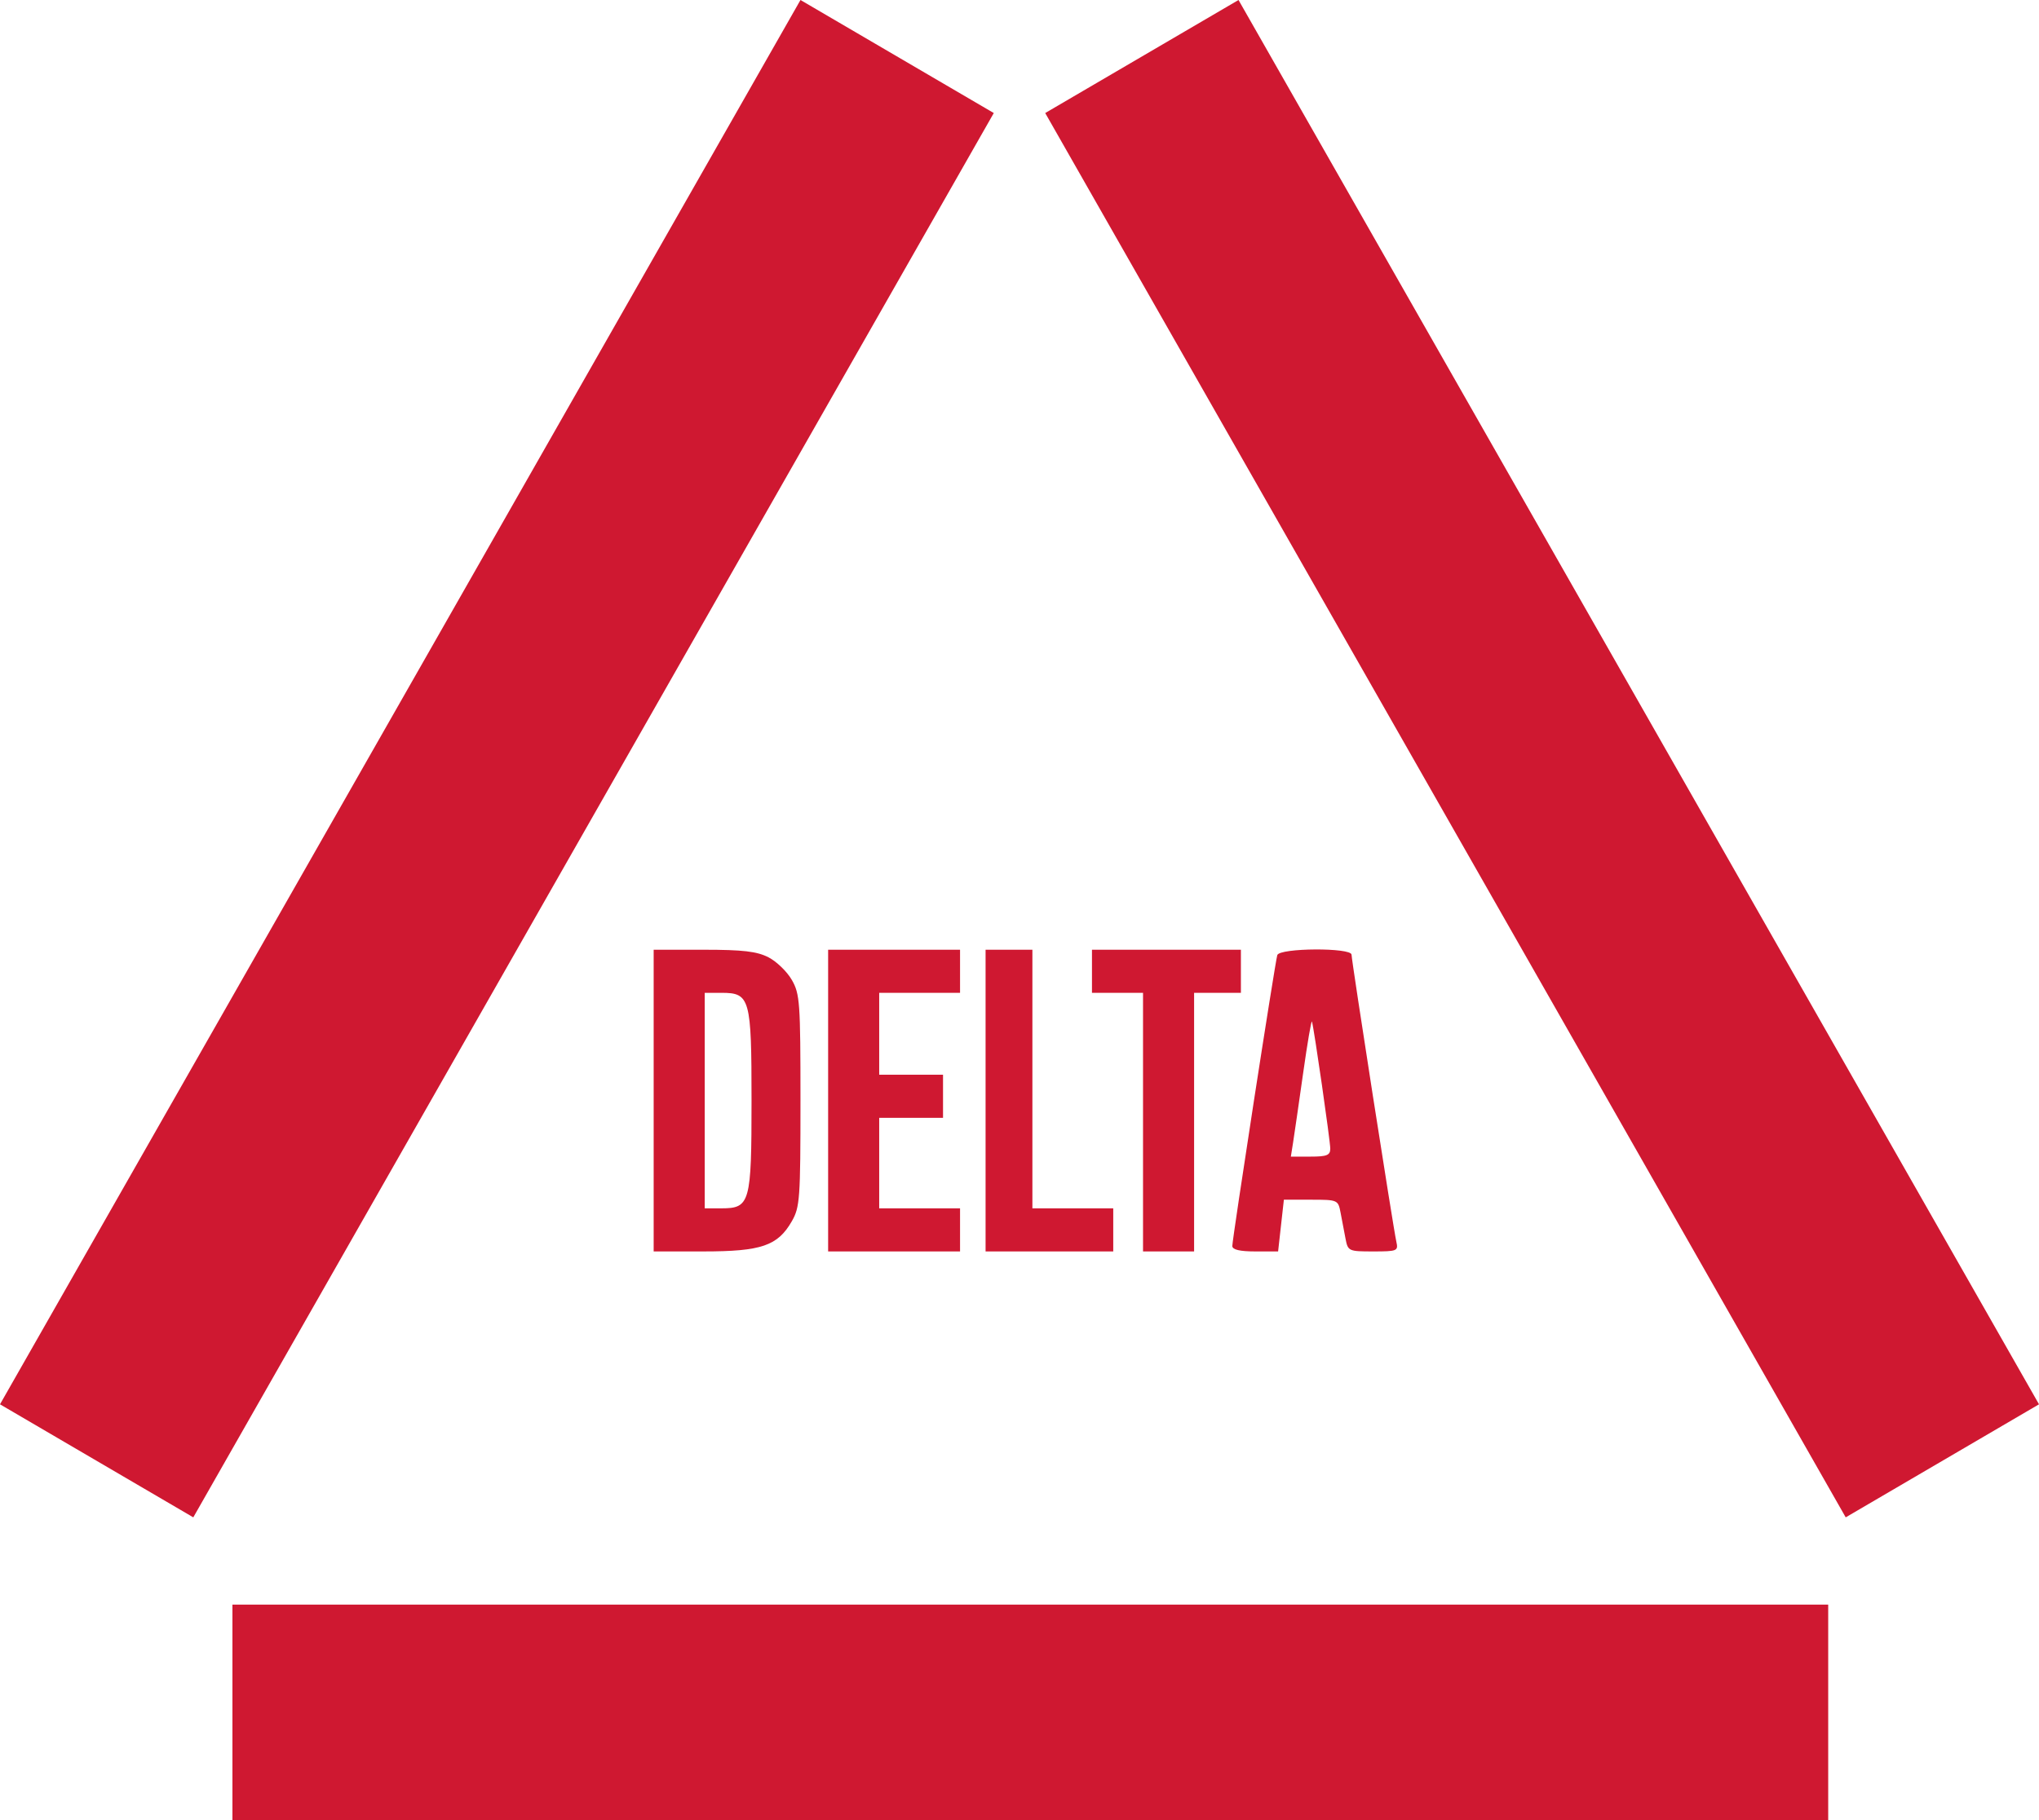 <?xml version="1.0" encoding="UTF-8"?> <svg xmlns="http://www.w3.org/2000/svg" width="224" height="200" viewBox="0 0 224 200" fill="none"> <path fill-rule="evenodd" clip-rule="evenodd" d="M86.987 107.674C86.464 106.763 85.307 105.644 84.416 105.189C83.148 104.54 81.602 104.36 77.303 104.36L71.81 104.359V137.512L77.303 137.511C83.639 137.51 85.44 136.894 86.987 134.196C87.873 132.652 87.938 131.744 87.938 120.935C87.938 110.126 87.873 109.218 86.987 107.674ZM77.42 132.775V109.095H79.263C82.398 109.095 82.562 109.685 82.562 120.935C82.562 132.186 82.398 132.775 79.263 132.775H77.42Z" fill="#CF1831"></path> <path d="M105.469 109.095V104.359H90.977V137.512H105.469V132.775H96.587V122.83H103.599V118.094H96.587V109.095H105.469Z" fill="#CF1831"></path> <path d="M113.416 132.775V104.359H108.274V137.512H122.298V132.775H113.416Z" fill="#CF1831"></path> <path d="M136.323 109.095V104.359H119.961V109.095H125.571V137.512H131.181V109.095H136.323Z" fill="#CF1831"></path> <path fill-rule="evenodd" clip-rule="evenodd" d="M153.4 136.446C153.059 134.92 148.478 105.561 148.478 104.906C148.478 104.108 140.564 104.153 140.32 104.951C140.069 105.775 135.367 136.191 135.379 136.919C135.385 137.318 136.207 137.512 137.899 137.512H140.41L141.044 131.828H144.022C146.96 131.828 147.005 131.848 147.272 133.249L147.813 136.091C148.078 137.479 148.148 137.512 150.861 137.512C153.499 137.512 153.626 137.458 153.4 136.446ZM142.054 125.553C142.189 124.706 142.684 121.281 143.157 117.942C143.628 114.602 144.066 112.044 144.129 112.258C144.366 113.059 146.14 125.371 146.14 126.214C146.14 126.942 145.772 127.092 143.975 127.092H141.81L142.054 125.553Z" fill="#CF1831"></path> <path d="M87.939 0L109.175 12.421L21.235 166.731L0 154.31L87.939 0Z" fill="#CF1831"></path> <path d="M136.061 0L114.825 12.421L202.765 166.731L224 154.31L136.061 0Z" fill="#CF1831"></path> <path d="M200.842 200V176.32H25.534V200H200.842Z" fill="#CF1831"></path> </svg> 